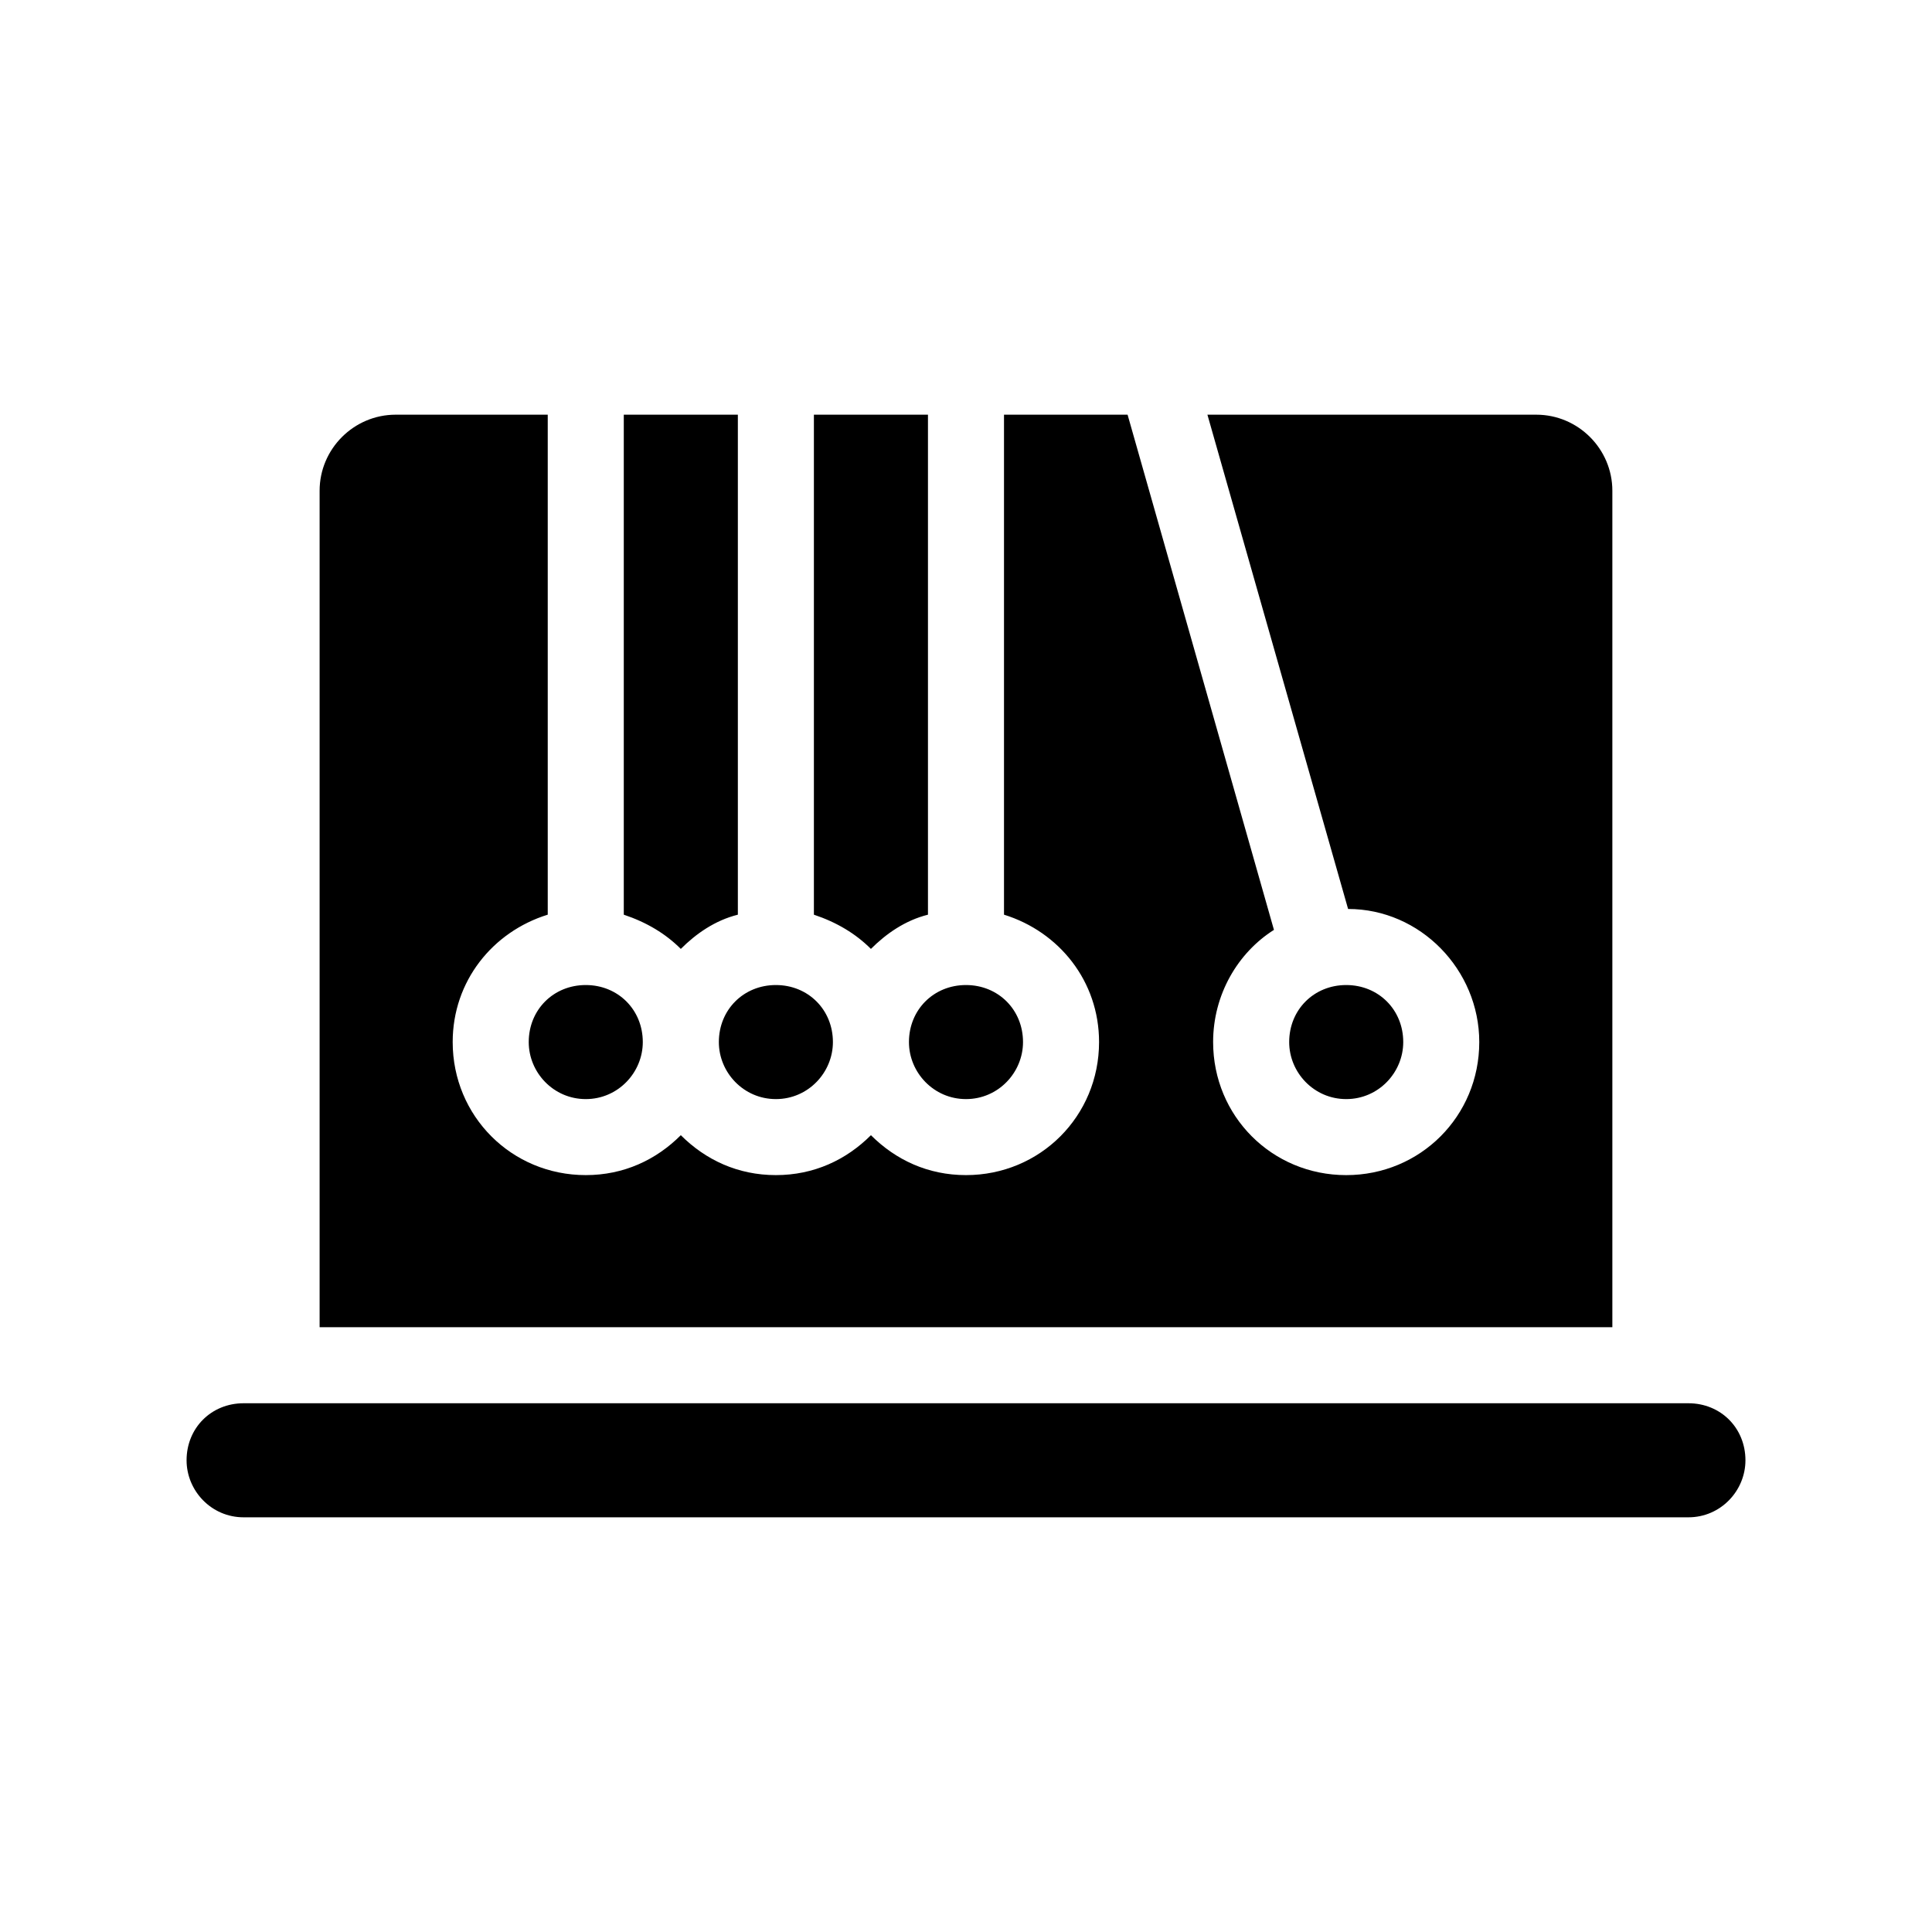 <?xml version="1.0" encoding="UTF-8"?>
<!-- Uploaded to: SVG Repo, www.svgrepo.com, Generator: SVG Repo Mixer Tools -->
<svg fill="#000000" width="800px" height="800px" version="1.1" viewBox="144 144 512 512" xmlns="http://www.w3.org/2000/svg">
 <path d="m606.56 530.99c0 8.062-6.551 15.113-15.113 15.113h-382.89c-8.566 0-15.113-7.055-15.113-15.113 0-8.566 6.551-15.113 15.113-15.113h382.89c8.566 0 15.113 6.551 15.113 15.113zm-267.02-144.59v-132.5h-30.23v132.5c6.047 2.016 11.082 5.039 15.113 9.07 4.031-4.031 9.07-7.559 15.117-9.07zm231.75-112.35c0-11.082-9.07-20.152-20.152-20.152h-87.16l37.281 130.99c19.145 0 34.762 16.121 34.762 35.266 0 19.648-15.617 35.266-35.266 35.266-19.648 0-35.266-15.617-35.266-35.266 0-12.594 6.551-23.68 16.121-29.727l-38.789-136.53h-32.75v132.5c14.609 4.535 25.191 17.633 25.191 33.754 0 19.648-15.617 35.266-35.266 35.266-10.078 0-18.641-4.031-25.191-10.578-6.551 6.551-15.113 10.578-25.191 10.578-10.078 0-18.641-4.031-25.191-10.578-6.551 6.551-15.113 10.578-25.191 10.578-19.648 0-35.266-15.617-35.266-35.266 0-16.121 10.578-29.223 25.191-33.754v-132.5h-40.305c-11.082 0-20.152 9.07-20.152 20.152v221.68h342.59zm-181.37 112.35v-132.5h-30.23v132.5c6.047 2.016 11.082 5.039 15.113 9.07 4.035-4.031 9.07-7.559 15.117-9.07zm-105.8 33.758c0 8.062 6.551 15.113 15.113 15.113 8.566 0 15.113-7.055 15.113-15.113 0-8.566-6.551-15.113-15.113-15.113-8.562-0.004-15.113 6.547-15.113 15.113zm50.383 0c0 8.062 6.551 15.113 15.113 15.113 8.566 0 15.113-7.055 15.113-15.113 0-8.566-6.551-15.113-15.113-15.113-8.562-0.004-15.113 6.547-15.113 15.113zm50.379 0c0 8.062 6.551 15.113 15.113 15.113 8.566 0 15.113-7.055 15.113-15.113 0-8.566-6.551-15.113-15.113-15.113-8.562-0.004-15.113 6.547-15.113 15.113zm130.99 0c0-8.566-6.551-15.113-15.113-15.113-8.566 0-15.113 6.551-15.113 15.113 0 8.062 6.551 15.113 15.113 15.113s15.113-7.055 15.113-15.113z"/>
</svg>